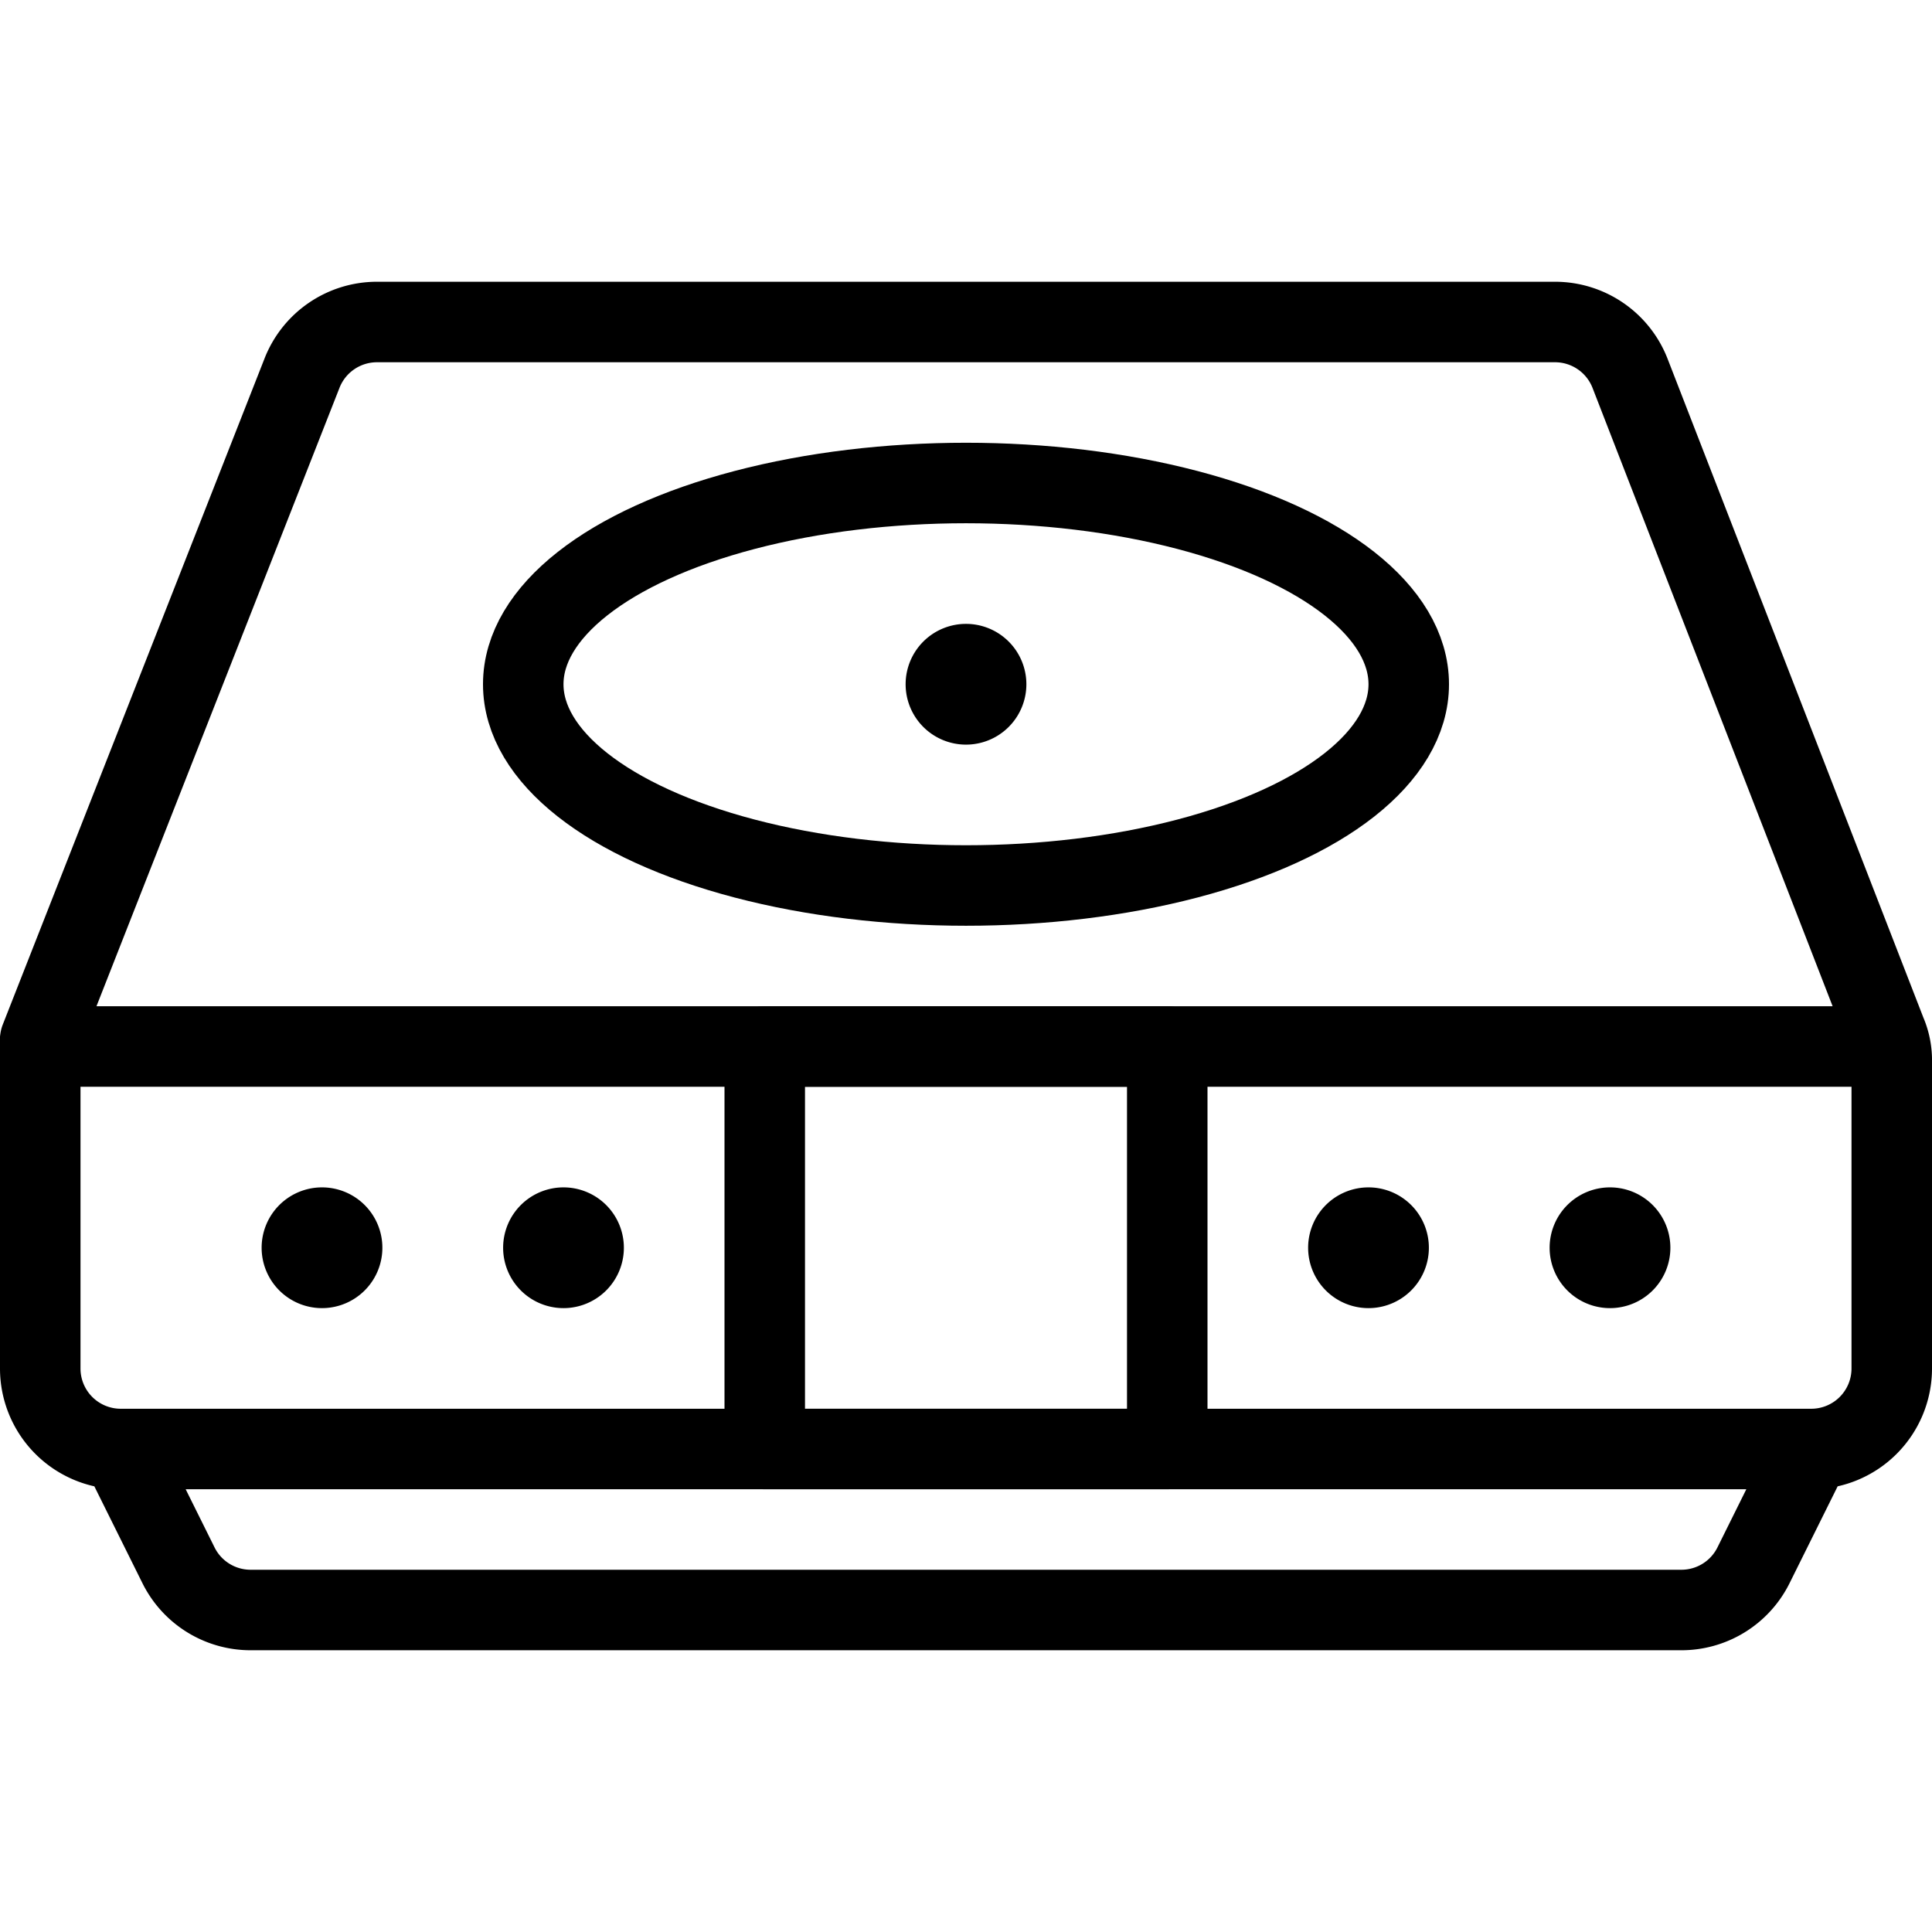 <svg xmlns="http://www.w3.org/2000/svg" viewBox="0 0 24 24" stroke="black"><path d="M23.43 12.83a.86.86 0 0 1 .07.36V17a1 1 0 0 1-1 1h-21a1 1 0 0 1-1-1v-3.91a.57.57 0 0 1 0-.18l3.25-8.27A1 1 0 0 1 4.68 4h14.64a1 1 0 0 1 .93.64Zm-1.65 6.62a1 1 0 0 1-.9.55H3.12a1 1 0 0 1-.9-.55L1.5 18h21ZM.51 13h22.97" fill="none" stroke-linecap="round" stroke-linejoin="round"/><path d="M9.5 13h5v5h-5zm7.5 2.25a.25.25 0 1 1-.25.25.25.25 0 0 1 .25-.25m-10 0a.25.25 0 1 1-.25.25.25.25 0 0 1 .25-.25m5-7a.25.25 0 1 1-.25.25.25.25 0 0 1 .25-.25m-8 7a.25.25 0 1 1-.25.25.25.25 0 0 1 .25-.25m16 0a.25.25 0 1 1-.25.25.25.25 0 0 1 .25-.25" fill="none" stroke-linecap="round" stroke-linejoin="round"/><ellipse cx="12" cy="8.5" rx="5.5" ry="2.5" fill="none" stroke-linecap="round" stroke-linejoin="round"/></svg>